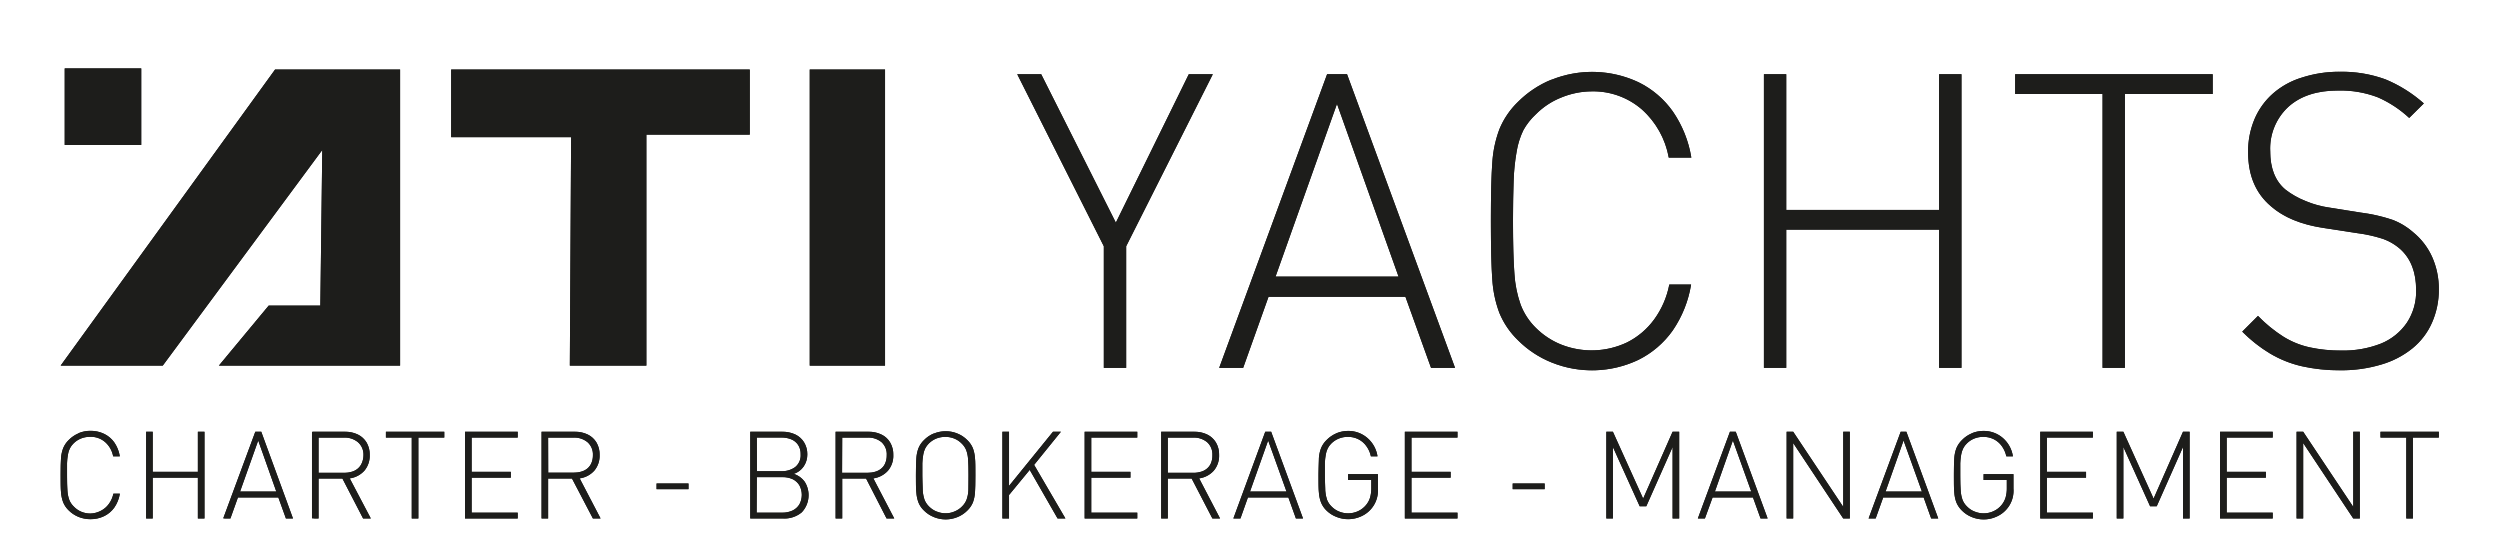 <svg xmlns="http://www.w3.org/2000/svg" xmlns:xlink="http://www.w3.org/1999/xlink" viewBox="0 0 544.81 116.25"><defs><style>.cls-1{fill:#1d1d1b;}.cls-2{clip-path:url(#clip-path);}.cls-3{clip-path:url(#clip-path-2);}.cls-4{clip-path:url(#clip-path-3);}.cls-5{clip-path:url(#clip-path-4);}.cls-6{clip-path:url(#clip-path-5);}.cls-7{clip-path:url(#clip-path-6);}.cls-8{clip-path:url(#clip-path-7);}.cls-9{clip-path:url(#clip-path-8);}.cls-10{clip-path:url(#clip-path-9);}.cls-11{clip-path:url(#clip-path-10);}.cls-12{clip-path:url(#clip-path-11);}.cls-13{clip-path:url(#clip-path-12);}.cls-14{clip-path:url(#clip-path-13);}.cls-15{clip-path:url(#clip-path-14);}.cls-16{clip-path:url(#clip-path-15);}.cls-17{clip-path:url(#clip-path-16);}.cls-18{clip-path:url(#clip-path-17);}.cls-19{clip-path:url(#clip-path-18);}.cls-20{clip-path:url(#clip-path-19);}.cls-21{clip-path:url(#clip-path-20);}.cls-22{clip-path:url(#clip-path-21);}.cls-23{clip-path:url(#clip-path-22);}.cls-24{clip-path:url(#clip-path-23);}.cls-25{clip-path:url(#clip-path-24);}.cls-26{clip-path:url(#clip-path-25);}.cls-27{clip-path:url(#clip-path-26);}.cls-28{clip-path:url(#clip-path-27);}.cls-29{clip-path:url(#clip-path-28);}.cls-30{clip-path:url(#clip-path-29);}.cls-31{clip-path:url(#clip-path-30);}.cls-32{clip-path:url(#clip-path-31);}.cls-33{clip-path:url(#clip-path-32);}.cls-34{clip-path:url(#clip-path-33);}.cls-35{clip-path:url(#clip-path-34);}.cls-36{clip-path:url(#clip-path-35);}.cls-37{clip-path:url(#clip-path-36);}.cls-38{clip-path:url(#clip-path-37);}.cls-39{clip-path:url(#clip-path-38);}</style><clipPath id="clip-path" transform="translate(13.21 14.91)"><path class="cls-1" d="M3.9,79.53A6.5,6.5,0,0,0,1.75,81a5.19,5.19,0,0,0-1.2,1.78,7.49,7.49,0,0,0-.46,2.14Q0,86.07,0,88.62c0,1.7,0,3,.09,3.77a7.57,7.57,0,0,0,.46,2.14,5.15,5.15,0,0,0,1.2,1.77A6.53,6.53,0,0,0,3.9,97.73a6.89,6.89,0,0,0,2.58.5,6.73,6.73,0,0,0,3-.66,5.87,5.87,0,0,0,2.24-1.9,7.38,7.38,0,0,0,1.19-3H11.5a5.64,5.64,0,0,1-1,2.25,4.8,4.8,0,0,1-1.75,1.49A5.1,5.1,0,0,1,6.48,97a5.05,5.05,0,0,1-1.95-.38A4.83,4.83,0,0,1,2.89,95.5a4.16,4.16,0,0,1-1-1.47,7.06,7.06,0,0,1-.4-2q-.09-1.17-.09-3.42c0-1,0-1.85,0-2.56a12.75,12.75,0,0,1,.2-1.9,4.44,4.44,0,0,1,.43-1.36,4,4,0,0,1,.78-1.06,4.84,4.84,0,0,1,1.65-1.09,5.34,5.34,0,0,1,1.94-.36A4.75,4.75,0,0,1,9.7,81.43a5.44,5.44,0,0,1,1.75,3.11H12.9a7.4,7.4,0,0,0-1.18-3,5.84,5.84,0,0,0-2.23-1.9,6.75,6.75,0,0,0-3-.66,6.63,6.63,0,0,0-2.58.51"/></clipPath><clipPath id="clip-path-2" transform="translate(13.21 14.91)"><polygon class="cls-1" points="29.91 79.18 29.91 87.91 20.07 87.91 20.07 79.18 18.64 79.18 18.64 98.08 20.07 98.08 20.07 89.19 29.91 89.19 29.91 98.08 31.35 98.08 31.35 79.18 29.91 79.18"/></clipPath><clipPath id="clip-path-3" transform="translate(13.21 14.91)"><path class="cls-1" d="M43.06,81.08,47,92.2H39.11Zm-.63-1.91-7,18.91H37l1.64-4.58h8.81l1.65,4.58h1.54L43.72,79.17Z"/></clipPath><clipPath id="clip-path-4" transform="translate(13.21 14.91)"><path class="cls-1" d="M56.21,80.45h5.58a4.5,4.5,0,0,1,3,1A3.57,3.57,0,0,1,66,84.27,4.28,4.28,0,0,1,65.64,86a3.18,3.18,0,0,1-.86,1.19,3.46,3.46,0,0,1-1.3.7,5.66,5.66,0,0,1-1.69.24H56.21Zm-1.43-1.27v18.9h1.43V89.37h5.2l4.51,8.71H67.6L63,89.34a5.27,5.27,0,0,0,3.2-1.68,5.06,5.06,0,0,0,1.16-3.42,5.12,5.12,0,0,0-.7-2.74,4.53,4.53,0,0,0-1.92-1.73,6.29,6.29,0,0,0-2.8-.59Z"/></clipPath><clipPath id="clip-path-5" transform="translate(13.21 14.91)"><polygon class="cls-1" points="70.89 79.18 70.89 80.44 76.52 80.44 76.52 98.08 77.96 98.08 77.96 80.44 83.61 80.44 83.61 79.18 70.89 79.18"/></clipPath><clipPath id="clip-path-6" transform="translate(13.21 14.91)"><polygon class="cls-1" points="88.13 79.18 88.13 98.08 99.61 98.08 99.61 96.81 89.57 96.81 89.57 89.19 98.11 89.19 98.11 87.91 89.57 87.91 89.57 80.44 99.61 80.44 99.61 79.18 88.13 79.18"/></clipPath><clipPath id="clip-path-7" transform="translate(13.21 14.91)"><path class="cls-1" d="M106.24,80.45h5.58a4.5,4.5,0,0,1,3,1A3.54,3.54,0,0,1,116,84.27a4.28,4.28,0,0,1-.31,1.69,3.27,3.27,0,0,1-.85,1.19,3.59,3.59,0,0,1-1.31.7,5.66,5.66,0,0,1-1.69.24h-5.58Zm-1.43-1.27v18.9h1.43V89.37h5.2L116,98.08h1.67l-4.56-8.74a5.27,5.27,0,0,0,3.19-1.68,5.06,5.06,0,0,0,1.16-3.42,5.12,5.12,0,0,0-.7-2.74,4.53,4.53,0,0,0-1.92-1.73,6.29,6.29,0,0,0-2.8-.59Z"/></clipPath><clipPath id="clip-path-8" transform="translate(13.21 14.91)"><rect class="cls-1" x="129.87" y="90.45" width="6.96" height="1.24"/></clipPath><clipPath id="clip-path-9" transform="translate(13.21 14.91)"><path class="cls-1" d="M151.72,89.07h5.57a5.2,5.2,0,0,1,2.27.46A3.54,3.54,0,0,1,161,90.86,4.38,4.38,0,0,1,161,95a3.56,3.56,0,0,1-1.48,1.34,5.2,5.2,0,0,1-2.27.47h-5.57Zm0-8.63h5.36a5.52,5.52,0,0,1,2.14.39,3.29,3.29,0,0,1,1.5,1.22,3.59,3.59,0,0,1,.55,2.06,3.28,3.28,0,0,1-1.17,2.75,4.76,4.76,0,0,1-3,.91h-5.36Zm-1.43-1.26v18.9h7.16a5.88,5.88,0,0,0,4.06-1.34,5.45,5.45,0,0,0,.65-6.65,4.68,4.68,0,0,0-2.4-1.73,4.18,4.18,0,0,0,2.16-1.61,4.58,4.58,0,0,0,.8-2.64,4.91,4.91,0,0,0-.71-2.63,4.6,4.6,0,0,0-1.93-1.72,6.58,6.58,0,0,0-2.84-.58Z"/></clipPath><clipPath id="clip-path-10" transform="translate(13.21 14.91)"><path class="cls-1" d="M170.33,80.45h5.57a4.48,4.48,0,0,1,3,1,3.57,3.57,0,0,1,1.13,2.85,4.28,4.28,0,0,1-.31,1.69,3,3,0,0,1-.85,1.19,3.51,3.51,0,0,1-1.31.7,5.61,5.61,0,0,1-1.69.24h-5.57Zm-1.44-1.27v18.9h1.44V89.37h5.2L180,98.08h1.67l-4.56-8.74a5.25,5.25,0,0,0,3.19-1.68,5,5,0,0,0,1.16-3.42,5.12,5.12,0,0,0-.7-2.74,4.41,4.41,0,0,0-1.92-1.73,6.28,6.28,0,0,0-2.79-.59Z"/></clipPath><clipPath id="clip-path-11" transform="translate(13.21 14.91)"><path class="cls-1" d="M190.93,96.58a4.87,4.87,0,0,1-1.65-1.08,4.31,4.31,0,0,1-1-1.46,8,8,0,0,1-.4-2c0-.78-.09-1.92-.09-3.42,0-1,0-1.86,0-2.56a14.23,14.23,0,0,1,.2-1.9,5.07,5.07,0,0,1,.43-1.36,4.44,4.44,0,0,1,.78-1.06,4.94,4.94,0,0,1,1.65-1.09,5.34,5.34,0,0,1,1.94-.36,5.17,5.17,0,0,1,1.93.36,4.71,4.71,0,0,1,1.64,1.09,4.12,4.12,0,0,1,1,1.47,7,7,0,0,1,.4,2q.09,1.18.09,3.42T197.82,92a7,7,0,0,1-.4,2,4.2,4.2,0,0,1-1,1.48,4.79,4.79,0,0,1-1.63,1.08,4.87,4.87,0,0,1-1.94.39,5,5,0,0,1-1.94-.39m-.64-17A6.46,6.46,0,0,0,188.15,81a5.08,5.08,0,0,0-1.21,1.78,7.43,7.43,0,0,0-.45,2.13c-.06.81-.1,2.06-.1,3.76s0,3,.1,3.77a7.57,7.57,0,0,0,.45,2.14,5,5,0,0,0,1.21,1.77,6.4,6.4,0,0,0,2.15,1.42,6.76,6.76,0,0,0,5.15,0,6.36,6.36,0,0,0,2.14-1.42,5.22,5.22,0,0,0,1.22-1.77,7.94,7.94,0,0,0,.45-2.14c.06-.81.09-2.06.09-3.77s0-3-.09-3.76a7.78,7.78,0,0,0-.45-2.13A5.26,5.26,0,0,0,197.59,81a6.42,6.42,0,0,0-2.13-1.42,6.6,6.6,0,0,0-2.58-.51,6.68,6.68,0,0,0-2.59.51"/></clipPath><clipPath id="clip-path-12" transform="translate(13.21 14.91)"><polygon class="cls-1" points="216.26 79.18 206.68 90.98 206.68 79.18 205.24 79.18 205.24 98.08 206.68 98.08 206.68 92.96 211.19 87.48 217.27 98.08 218.97 98.08 212.15 86.39 217.98 79.18 216.26 79.18"/></clipPath><clipPath id="clip-path-13" transform="translate(13.21 14.91)"><polygon class="cls-1" points="223.16 79.18 223.16 98.08 234.63 98.08 234.63 96.81 224.6 96.81 224.6 89.19 233.14 89.19 233.14 87.91 224.6 87.91 224.6 80.44 234.63 80.44 234.63 79.18 223.16 79.18"/></clipPath><clipPath id="clip-path-14" transform="translate(13.21 14.91)"><path class="cls-1" d="M241.28,80.45h5.57a4.5,4.5,0,0,1,3,1A3.57,3.57,0,0,1,251,84.27,4.28,4.28,0,0,1,250.7,86a3.18,3.18,0,0,1-.86,1.19,3.46,3.46,0,0,1-1.3.7,5.7,5.7,0,0,1-1.69.24h-5.57Zm-1.44-1.27v18.9h1.44V89.37h5.2L251,98.08h1.67l-4.56-8.74a5.27,5.27,0,0,0,3.19-1.68,5,5,0,0,0,1.16-3.42,5.12,5.12,0,0,0-.7-2.74,4.53,4.53,0,0,0-1.92-1.73,6.29,6.29,0,0,0-2.8-.59Z"/></clipPath><clipPath id="clip-path-15" transform="translate(13.21 14.91)"><path class="cls-1" d="M263.15,81.08l4,11.12H259.2Zm-.63-1.91-6.95,18.91h1.54l1.63-4.58h8.82l1.64,4.58h1.55L263.8,79.17Z"/></clipPath><clipPath id="clip-path-16" transform="translate(13.21 14.91)"><path class="cls-1" d="M278,79.53A6.6,6.6,0,0,0,275.87,81a5.19,5.19,0,0,0-1.2,1.78,7.42,7.42,0,0,0-.46,2.14c0,.8-.09,2-.09,3.75s0,3,.09,3.77a7.49,7.49,0,0,0,.46,2.14,5.15,5.15,0,0,0,1.2,1.77A6.39,6.39,0,0,0,278,97.72a6.8,6.8,0,0,0,5.31-.06,6.17,6.17,0,0,0,3.76-6.17V88.42h-6.5v1.27h5.06v1.7a7.65,7.65,0,0,1-.26,2.11,4.68,4.68,0,0,1-.87,1.63,5,5,0,0,1-1.76,1.36,5.2,5.2,0,0,1-4.11.09A4.72,4.72,0,0,1,277,95.5a4.21,4.21,0,0,1-1-1.46,8,8,0,0,1-.4-2c0-.77-.09-1.92-.09-3.42,0-1,0-1.85,0-2.56a12.75,12.75,0,0,1,.2-1.9,5,5,0,0,1,.43-1.36,4.19,4.19,0,0,1,.78-1.06,4.84,4.84,0,0,1,1.66-1.09,5.21,5.21,0,0,1,1.93-.36,5,5,0,0,1,2.28.51,4.72,4.72,0,0,1,1.75,1.49,5.7,5.7,0,0,1,1,2.25h1.44a6.55,6.55,0,0,0-2.2-4A6.32,6.32,0,0,0,280.6,79a6.67,6.67,0,0,0-2.58.51"/></clipPath><clipPath id="clip-path-17" transform="translate(13.21 14.91)"><polygon class="cls-1" points="292.94 79.18 292.94 98.08 304.41 98.08 304.41 96.81 294.38 96.81 294.38 89.19 302.92 89.19 302.92 87.91 294.38 87.91 294.38 80.44 304.41 80.44 304.41 79.18 292.94 79.18"/></clipPath><clipPath id="clip-path-18" transform="translate(13.21 14.91)"><rect class="cls-1" x="316.44" y="90.45" width="6.97" height="1.24"/></clipPath><clipPath id="clip-path-19" transform="translate(13.21 14.91)"><polygon class="cls-1" points="351.29 79.18 344.87 93.75 338.28 79.18 336.85 79.18 336.85 98.08 338.28 98.08 338.28 82.5 344.12 95.42 345.56 95.42 351.29 82.5 351.29 98.08 352.73 98.08 352.73 79.18 351.29 79.18"/></clipPath><clipPath id="clip-path-20" transform="translate(13.21 14.91)"><path class="cls-1" d="M364.43,81.08l4,11.12h-7.92Zm-.64-1.91-7,18.91h1.54L360,93.5h8.81l1.65,4.58H372l-6.95-18.91Z"/></clipPath><clipPath id="clip-path-21" transform="translate(13.21 14.91)"><polygon class="cls-1" points="388.48 79.18 388.48 95.55 377.57 79.18 376.14 79.18 376.14 98.08 377.57 98.08 377.57 81.64 388.48 98.08 389.91 98.08 389.91 79.18 388.48 79.18"/></clipPath><clipPath id="clip-path-22" transform="translate(13.21 14.91)"><path class="cls-1" d="M401.62,81.08l4,11.12h-7.92ZM401,79.17l-7,18.91h1.54l1.64-4.58H406l1.64,4.58h1.54l-6.95-18.91Z"/></clipPath><clipPath id="clip-path-23" transform="translate(13.21 14.91)"><path class="cls-1" d="M416.49,79.53A6.5,6.5,0,0,0,414.34,81a5.37,5.37,0,0,0-1.21,1.78,7.43,7.43,0,0,0-.45,2.14q-.09,1.2-.09,3.75c0,1.7,0,3,.09,3.77a7.5,7.5,0,0,0,.45,2.14,5.33,5.33,0,0,0,1.21,1.77,6.35,6.35,0,0,0,2.15,1.42,6.67,6.67,0,0,0,2.58.51,6.52,6.52,0,0,0,2.73-.57,6.16,6.16,0,0,0,3.77-6.17V88.42h-6.51v1.27h5.06v1.7a7.29,7.29,0,0,1-.26,2.11,4.68,4.68,0,0,1-.87,1.63,4.78,4.78,0,0,1-1.76,1.36,5,5,0,0,1-2.17.47,5.11,5.11,0,0,1-1.93-.38,4.55,4.55,0,0,1-1.65-1.08,4.08,4.08,0,0,1-1-1.46,7.21,7.21,0,0,1-.4-2c-.06-.77-.1-1.92-.1-3.42,0-1,0-1.85,0-2.56a14.23,14.23,0,0,1,.2-1.9,4.94,4.94,0,0,1,.44-1.36,4,4,0,0,1,.78-1.06,4.89,4.89,0,0,1,1.65-1.09,5.29,5.29,0,0,1,1.93-.36,5.1,5.1,0,0,1,2.29.51,4.8,4.8,0,0,1,1.75,1.49,5.85,5.85,0,0,1,1,2.25h1.43a6.54,6.54,0,0,0-2.19-4A6.33,6.33,0,0,0,419.07,79a6.63,6.63,0,0,0-2.58.51"/></clipPath><clipPath id="clip-path-24" transform="translate(13.21 14.91)"><polygon class="cls-1" points="431.41 79.18 431.41 98.08 442.88 98.08 442.88 96.81 432.85 96.81 432.85 89.19 441.39 89.19 441.39 87.91 432.85 87.91 432.85 80.44 442.88 80.44 442.88 79.18 431.41 79.18"/></clipPath><clipPath id="clip-path-25" transform="translate(13.21 14.91)"><polygon class="cls-1" points="462.52 79.18 456.11 93.75 449.52 79.18 448.08 79.18 448.08 98.08 449.52 98.08 449.52 82.5 455.35 95.42 456.79 95.42 462.52 82.5 462.52 98.08 463.96 98.08 463.96 79.18 462.52 79.18"/></clipPath><clipPath id="clip-path-26" transform="translate(13.21 14.91)"><polygon class="cls-1" points="470.6 79.18 470.6 98.08 482.07 98.08 482.07 96.81 472.04 96.81 472.04 89.19 480.58 89.19 480.58 87.91 472.04 87.91 472.04 80.44 482.07 80.44 482.07 79.18 470.6 79.18"/></clipPath><clipPath id="clip-path-27" transform="translate(13.21 14.91)"><polygon class="cls-1" points="499.62 79.18 499.62 95.55 488.71 79.18 487.27 79.18 487.27 98.08 488.71 98.08 488.71 81.64 499.62 98.08 501.05 98.08 501.05 79.18 499.62 79.18"/></clipPath><clipPath id="clip-path-28" transform="translate(13.21 14.91)"><polygon class="cls-1" points="505.56 79.18 505.56 80.44 511.18 80.44 511.18 98.08 512.62 98.08 512.62 80.44 518.27 80.44 518.27 79.18 505.56 79.18"/></clipPath><clipPath id="clip-path-29" transform="translate(13.21 14.91)"><polygon class="cls-1" points="73.98 0.25 46.73 0.25 0.01 64.76 0.02 64.76 22.26 64.76 57.02 17.77 56.6 51.69 45.35 51.69 34.5 64.76 73.98 64.76 73.98 64.76 73.98 0.25 73.98 0.25"/></clipPath><clipPath id="clip-path-30" transform="translate(13.21 14.91)"><polygon class="cls-1" points="150.18 0.25 85.11 0.25 85.11 14.98 111.25 14.98 110.97 64.77 127.65 64.77 127.65 14.43 150.18 14.43 150.18 0.25 150.18 0.25"/></clipPath><clipPath id="clip-path-31" transform="translate(13.21 14.91)"><polygon class="cls-1" points="163.25 0.24 163.25 64.77 163.26 64.77 179.66 64.77 179.66 0.24 163.25 0.24"/></clipPath><clipPath id="clip-path-32" transform="translate(13.21 14.91)"><polygon class="cls-1" points="251.08 1.26 245.86 1.26 229.96 33.61 213.69 1.26 208.47 1.26 227.34 38.75 227.34 65.25 232.21 65.25 232.21 38.75 251.09 1.26 251.08 1.26"/></clipPath><clipPath id="clip-path-33" transform="translate(13.21 14.91)"><path class="cls-1" d="M278.15,7.72l13.42,37.65H264.76ZM276,1.26l-23.52,64h5.22l5.53-15.49h29.84l5.58,15.49h5.23l-23.54-64Z"/></clipPath><clipPath id="clip-path-34" transform="translate(13.21 14.91)"><path class="cls-1" d="M324.88,2.45a22.11,22.11,0,0,0-7.26,4.82,17.47,17.47,0,0,0-4.08,6A24.85,24.85,0,0,0,312,20.53q-.31,4.08-.31,12.73T312,46a25,25,0,0,0,1.53,7.25,17.59,17.59,0,0,0,4.08,6,21.87,21.87,0,0,0,7.29,4.82,23.53,23.53,0,0,0,18.85-.52,20,20,0,0,0,7.57-6.45,24.79,24.79,0,0,0,4-10h-4.75a19,19,0,0,1-3.31,7.62,16.43,16.43,0,0,1-5.92,5,18,18,0,0,1-14.33.46,16.53,16.53,0,0,1-5.57-3.69,14.07,14.07,0,0,1-3.26-5,25,25,0,0,1-1.36-6.75c-.2-2.63-.31-6.49-.31-11.55,0-3.39.06-6.29.14-8.69a44.14,44.14,0,0,1,.66-6.4,16.84,16.84,0,0,1,1.47-4.66A14.06,14.06,0,0,1,321.49,10a16.19,16.19,0,0,1,5.59-3.68A17.62,17.62,0,0,1,333.64,5,16.2,16.2,0,0,1,344.55,8.9a18.45,18.45,0,0,1,5.9,10.53h4.92a24.73,24.73,0,0,0-4-10A19.79,19.79,0,0,0,343.83,3a23.76,23.76,0,0,0-18.95-.52"/></clipPath><clipPath id="clip-path-35" transform="translate(13.21 14.91)"><polygon class="cls-1" points="414.24 1.26 409.37 1.26 409.37 30.84 376.06 30.84 376.06 1.26 371.19 1.26 371.19 1.27 371.19 65.25 371.2 65.25 376.06 65.25 376.06 35.13 409.37 35.13 409.37 65.25 414.24 65.25 414.24 1.26 414.24 1.26"/></clipPath><clipPath id="clip-path-36" transform="translate(13.21 14.91)"><polygon class="cls-1" points="468.98 1.26 425.94 1.26 425.94 1.27 425.94 5.57 444.99 5.57 444.99 65.25 449.86 65.25 449.86 5.57 468.99 5.57 468.99 1.26 468.98 1.26"/></clipPath><clipPath id="clip-path-37" transform="translate(13.21 14.91)"><path class="cls-1" d="M488.41,2a17.12,17.12,0,0,0-6.28,3.47,15.48,15.48,0,0,0-4,5.52,18,18,0,0,0-1.42,7.31q0,7.55,5,11.76,4.13,3.6,11.4,4.7l7.46,1.15a30.46,30.46,0,0,1,5.64,1.28,11.54,11.54,0,0,1,3.6,2.13q3.51,3.12,3.51,9a12.3,12.3,0,0,1-2,7.08,12.61,12.61,0,0,1-5.7,4.58A22.42,22.42,0,0,1,497,61.48a31.23,31.23,0,0,1-6.84-.69,18.29,18.29,0,0,1-5.74-2.32,30.53,30.53,0,0,1-5.56-4.54l-3.43,3.43a31.48,31.48,0,0,0,6.06,4.77,24,24,0,0,0,6.93,2.77,37.06,37.06,0,0,0,8.34.88,30.15,30.15,0,0,0,9-1.26A19.45,19.45,0,0,0,512.52,61a15,15,0,0,0,4.27-5.62,17.67,17.67,0,0,0,1.48-7.25,17,17,0,0,0-1.44-7,14.75,14.75,0,0,0-4.15-5.42A14.54,14.54,0,0,0,508.19,33a36,36,0,0,0-6.94-1.58l-6.88-1.1a20.71,20.71,0,0,1-5.15-1.43,17.9,17.9,0,0,1-4.41-2.51q-3.29-2.78-3.28-8.34a12.35,12.35,0,0,1,3.94-9.66q3.94-3.57,10.87-3.56A22.71,22.71,0,0,1,505,6.31a24.51,24.51,0,0,1,6.81,4.48L515,7.63a29.66,29.66,0,0,0-8.38-5.25,27.77,27.77,0,0,0-10-1.65A26.3,26.3,0,0,0,488.41,2"/></clipPath><clipPath id="clip-path-38" transform="translate(13.21 14.91)"><rect class="cls-1" x="0.89" width="16.68" height="16.68"/></clipPath></defs><g id="Calque_2" data-name="Calque 2"><g id="Calque_1-2" data-name="Calque 1"><path class="cls-1" d="M3.9,79.53A6.5,6.5,0,0,0,1.75,81a5.19,5.19,0,0,0-1.2,1.78,7.49,7.49,0,0,0-.46,2.14Q0,86.07,0,88.62c0,1.7,0,3,.09,3.77a7.57,7.57,0,0,0,.46,2.14,5.15,5.15,0,0,0,1.2,1.77A6.53,6.53,0,0,0,3.9,97.73a6.89,6.89,0,0,0,2.58.5,6.73,6.73,0,0,0,3-.66,5.87,5.87,0,0,0,2.24-1.9,7.38,7.38,0,0,0,1.19-3H11.5a5.64,5.64,0,0,1-1,2.25,4.8,4.8,0,0,1-1.75,1.49A5.1,5.1,0,0,1,6.48,97a5.05,5.05,0,0,1-1.95-.38A4.83,4.83,0,0,1,2.89,95.5a4.16,4.16,0,0,1-1-1.47,7.06,7.06,0,0,1-.4-2q-.09-1.17-.09-3.42c0-1,0-1.85,0-2.56a12.75,12.75,0,0,1,.2-1.9,4.44,4.44,0,0,1,.43-1.36,4,4,0,0,1,.78-1.06,4.84,4.84,0,0,1,1.65-1.09,5.34,5.34,0,0,1,1.94-.36A4.75,4.75,0,0,1,9.7,81.43a5.44,5.44,0,0,1,1.75,3.11H12.9a7.4,7.4,0,0,0-1.18-3,5.84,5.84,0,0,0-2.23-1.9,6.75,6.75,0,0,0-3-.66,6.63,6.63,0,0,0-2.58.51" transform="translate(13.21 14.91)"/><g class="cls-2"><rect class="cls-1" x="-4.3" y="80.31" width="21.49" height="16.64" transform="translate(-68.35 91.27) rotate(-77.9)"/></g><polygon class="cls-1" points="43.12 94.09 43.12 102.83 33.28 102.83 33.28 94.09 31.84 94.09 31.84 112.99 33.28 112.99 33.28 104.1 43.12 104.1 43.12 112.99 44.56 112.99 44.56 94.09 43.12 94.09"/><g class="cls-3"><rect class="cls-1" x="14.42" y="80.43" width="21.15" height="16.4" transform="translate(-53.69 109.4) rotate(-77.9)"/></g><path class="cls-1" d="M43.06,81.08,47,92.2H39.11Zm-.63-1.91-7,18.91H37l1.64-4.58h8.81l1.65,4.58h1.54L43.72,79.17Z" transform="translate(13.21 14.91)"/><g class="cls-4"><rect class="cls-1" x="32.24" y="79.22" width="21.67" height="18.8" transform="matrix(0.21, -0.98, 0.98, 0.21, -39.4, 127.08)"/></g><path class="cls-1" d="M56.21,80.45h5.58a4.5,4.5,0,0,1,3,1A3.57,3.57,0,0,1,66,84.27,4.28,4.28,0,0,1,65.64,86a3.18,3.18,0,0,1-.86,1.19,3.46,3.46,0,0,1-1.3.7,5.66,5.66,0,0,1-1.69.24H56.21Zm-1.43-1.27v18.9h1.43V89.37h5.2l4.51,8.71H67.6L63,89.34a5.27,5.27,0,0,0,3.2-1.68,5.06,5.06,0,0,0,1.16-3.42,5.12,5.12,0,0,0-.7-2.74,4.53,4.53,0,0,0-1.92-1.73,6.29,6.29,0,0,0-2.8-.59Z" transform="translate(13.21 14.91)"/><g class="cls-5"><rect class="cls-1" x="50.61" y="80.38" width="21.17" height="16.5" transform="matrix(0.21, -0.98, 0.98, 0.21, -25.08, 144.79)"/></g><polygon class="cls-1" points="84.1 94.09 84.1 95.36 89.73 95.36 89.73 112.99 91.17 112.99 91.17 95.36 96.82 95.36 96.82 94.09 84.1 94.09"/><g class="cls-6"><rect class="cls-1" x="66.68" y="80.43" width="21.15" height="16.4" transform="translate(-12.39 160.5) rotate(-77.9)"/></g><polygon class="cls-1" points="101.34 94.09 101.34 112.99 112.82 112.99 112.82 111.72 102.78 111.72 102.78 104.1 111.32 104.1 111.32 102.83 102.78 102.83 102.78 95.36 112.82 95.36 112.82 94.09 101.34 94.09"/><g class="cls-7"><rect class="cls-1" x="83.42" y="81.03" width="20.89" height="15.19" transform="translate(0.74 176.74) rotate(-77.9)"/></g><path class="cls-1" d="M106.24,80.45h5.58a4.5,4.5,0,0,1,3,1A3.54,3.54,0,0,1,116,84.27a4.28,4.28,0,0,1-.31,1.69,3.27,3.27,0,0,1-.85,1.19,3.59,3.59,0,0,1-1.31.7,5.66,5.66,0,0,1-1.69.24h-5.58Zm-1.43-1.27v18.9h1.43V89.37h5.2L116,98.08h1.67l-4.56-8.74a5.27,5.27,0,0,0,3.19-1.68,5.06,5.06,0,0,0,1.16-3.42,5.12,5.12,0,0,0-.7-2.74,4.53,4.53,0,0,0-1.92-1.73,6.29,6.29,0,0,0-2.8-.59Z" transform="translate(13.21 14.91)"/><g class="cls-8"><rect class="cls-1" x="100.64" y="80.38" width="21.17" height="16.5" transform="translate(14.46 193.71) rotate(-77.9)"/></g><rect class="cls-1" x="143.08" y="105.37" width="6.96" height="1.24"/><g class="cls-9"><rect class="cls-1" x="132.02" y="87.54" width="2.68" height="7.07" transform="translate(29.56 217.29) rotate(-77.9)"/></g><path class="cls-1" d="M151.72,89.07h5.57a5.2,5.2,0,0,1,2.27.46A3.54,3.54,0,0,1,161,90.86,4.38,4.38,0,0,1,161,95a3.56,3.56,0,0,1-1.48,1.34,5.2,5.2,0,0,1-2.27.47h-5.57Zm0-8.63h5.36a5.52,5.52,0,0,1,2.14.39,3.29,3.29,0,0,1,1.5,1.22,3.59,3.59,0,0,1,.55,2.06,3.28,3.28,0,0,1-1.17,2.75,4.76,4.76,0,0,1-3,.91h-5.36Zm-1.43-1.26v18.9h7.16a5.88,5.88,0,0,0,4.06-1.34,5.45,5.45,0,0,0,.65-6.65,4.68,4.68,0,0,0-2.4-1.73,4.18,4.18,0,0,0,2.16-1.61,4.58,4.58,0,0,0,.8-2.64,4.91,4.91,0,0,0-.71-2.63,4.6,4.6,0,0,0-1.93-1.72,6.58,6.58,0,0,0-2.84-.58Z" transform="translate(13.21 14.91)"/><g class="cls-10"><rect class="cls-1" x="146.07" y="80.43" width="21.15" height="16.39" transform="translate(50.36 238.13) rotate(-77.9)"/></g><path class="cls-1" d="M170.33,80.45h5.57a4.48,4.48,0,0,1,3,1,3.57,3.57,0,0,1,1.13,2.85,4.28,4.28,0,0,1-.31,1.69,3,3,0,0,1-.85,1.19,3.51,3.51,0,0,1-1.31.7,5.61,5.61,0,0,1-1.69.24h-5.57Zm-1.44-1.27v18.9h1.44V89.37h5.2L180,98.08h1.67l-4.56-8.74a5.25,5.25,0,0,0,3.19-1.68,5,5,0,0,0,1.16-3.42,5.12,5.12,0,0,0-.7-2.74,4.41,4.41,0,0,0-1.92-1.73,6.28,6.28,0,0,0-2.79-.59Z" transform="translate(13.21 14.91)"/><g class="cls-11"><rect class="cls-1" x="164.72" y="80.38" width="21.17" height="16.49" transform="translate(65.11 256.37) rotate(-77.9)"/></g><path class="cls-1" d="M190.93,96.58a4.87,4.87,0,0,1-1.65-1.08,4.31,4.31,0,0,1-1-1.46,8,8,0,0,1-.4-2c0-.78-.09-1.92-.09-3.42,0-1,0-1.86,0-2.56a14.23,14.23,0,0,1,.2-1.9,5.07,5.07,0,0,1,.43-1.36,4.44,4.44,0,0,1,.78-1.06,4.94,4.94,0,0,1,1.65-1.09,5.34,5.34,0,0,1,1.94-.36,5.17,5.17,0,0,1,1.93.36,4.71,4.71,0,0,1,1.64,1.09,4.12,4.12,0,0,1,1,1.47,7,7,0,0,1,.4,2q.09,1.18.09,3.42T197.82,92a7,7,0,0,1-.4,2,4.2,4.2,0,0,1-1,1.48,4.79,4.79,0,0,1-1.63,1.08,4.87,4.87,0,0,1-1.94.39,5,5,0,0,1-1.94-.39m-.64-17A6.46,6.46,0,0,0,188.15,81a5.08,5.08,0,0,0-1.21,1.78,7.43,7.43,0,0,0-.45,2.13c-.06.81-.1,2.06-.1,3.76s0,3,.1,3.77a7.57,7.57,0,0,0,.45,2.14,5,5,0,0,0,1.21,1.77,6.4,6.4,0,0,0,2.15,1.42,6.76,6.76,0,0,0,5.15,0,6.36,6.36,0,0,0,2.14-1.42,5.22,5.22,0,0,0,1.22-1.77,7.94,7.94,0,0,0,.45-2.14c.06-.81.09-2.06.09-3.77s0-3-.09-3.76a7.78,7.78,0,0,0-.45-2.13A5.26,5.26,0,0,0,197.59,81a6.42,6.42,0,0,0-2.13-1.42,6.6,6.6,0,0,0-2.58-.51,6.68,6.68,0,0,0-2.59.51" transform="translate(13.21 14.91)"/><g class="cls-12"><rect class="cls-1" x="182.12" y="80.28" width="21.5" height="16.69" transform="translate(78.99 273.55) rotate(-77.9)"/></g><polygon class="cls-1" points="229.47 94.09 219.89 105.89 219.89 94.09 218.44 94.09 218.44 112.99 219.89 112.99 219.89 107.87 224.4 102.4 230.47 112.99 232.18 112.99 225.35 101.31 231.19 94.09 229.47 94.09"/><g class="cls-13"><rect class="cls-1" x="201.42" y="79.93" width="21.36" height="17.39" transform="translate(94.19 292.35) rotate(-77.9)"/></g><polygon class="cls-1" points="236.37 94.09 236.37 112.99 247.84 112.99 247.84 111.72 237.81 111.72 237.81 104.1 246.35 104.1 246.35 102.83 237.81 102.83 237.81 95.36 247.84 95.36 247.84 94.09 236.37 94.09"/><g class="cls-14"><rect class="cls-1" x="218.45" y="81.04" width="20.89" height="15.18" transform="translate(107.47 308.77) rotate(-77.9)"/></g><path class="cls-1" d="M241.28,80.45h5.57a4.5,4.5,0,0,1,3,1A3.57,3.57,0,0,1,251,84.27,4.28,4.28,0,0,1,250.7,86a3.18,3.18,0,0,1-.86,1.19,3.46,3.46,0,0,1-1.3.7,5.7,5.7,0,0,1-1.69.24h-5.57Zm-1.44-1.27v18.9h1.44V89.37h5.2L251,98.08h1.67l-4.56-8.74a5.27,5.27,0,0,0,3.19-1.68,5,5,0,0,0,1.16-3.42,5.12,5.12,0,0,0-.7-2.74,4.53,4.53,0,0,0-1.92-1.73,6.29,6.29,0,0,0-2.8-.59Z" transform="translate(13.21 14.91)"/><g class="cls-15"><rect class="cls-1" x="235.66" y="80.38" width="21.17" height="16.5" transform="translate(121.18 325.74) rotate(-77.9)"/></g><path class="cls-1" d="M263.15,81.08l4,11.12H259.2Zm-.63-1.91-6.95,18.91h1.54l1.63-4.58h8.82l1.64,4.58h1.55L263.8,79.17Z" transform="translate(13.21 14.91)"/><g class="cls-16"><rect class="cls-1" x="252.32" y="79.22" width="21.67" height="18.81" transform="translate(134.55 342.27) rotate(-77.9)"/></g><path class="cls-1" d="M278,79.53A6.6,6.6,0,0,0,275.87,81a5.19,5.19,0,0,0-1.2,1.78,7.42,7.42,0,0,0-.46,2.14c0,.8-.09,2-.09,3.75s0,3,.09,3.77a7.49,7.49,0,0,0,.46,2.14,5.15,5.15,0,0,0,1.2,1.77A6.39,6.39,0,0,0,278,97.72a6.8,6.8,0,0,0,5.31-.06,6.17,6.17,0,0,0,3.76-6.17V88.42h-6.5v1.27h5.06v1.7a7.65,7.65,0,0,1-.26,2.11,4.68,4.68,0,0,1-.87,1.63,5,5,0,0,1-1.76,1.36,5.2,5.2,0,0,1-4.11.09A4.72,4.72,0,0,1,277,95.5a4.21,4.21,0,0,1-1-1.46,8,8,0,0,1-.4-2c0-.77-.09-1.92-.09-3.42,0-1,0-1.85,0-2.56a12.75,12.75,0,0,1,.2-1.9,5,5,0,0,1,.43-1.36,4.19,4.19,0,0,1,.78-1.06,4.84,4.84,0,0,1,1.66-1.09,5.21,5.21,0,0,1,1.93-.36,5,5,0,0,1,2.28.51,4.72,4.72,0,0,1,1.75,1.49,5.7,5.7,0,0,1,1,2.25h1.44a6.55,6.55,0,0,0-2.2-4A6.32,6.32,0,0,0,280.6,79a6.67,6.67,0,0,0-2.58.51" transform="translate(13.21 14.91)"/><g class="cls-17"><rect class="cls-1" x="269.86" y="80.27" width="21.5" height="16.71" transform="translate(148.34 359.34) rotate(-77.9)"/></g><polygon class="cls-1" points="306.15 94.09 306.15 112.99 317.62 112.99 317.62 111.72 307.59 111.72 307.59 104.1 316.13 104.1 316.13 102.83 307.59 102.83 307.59 95.36 317.62 95.36 317.62 94.09 306.15 94.09"/><g class="cls-18"><rect class="cls-1" x="288.23" y="81.04" width="20.89" height="15.18" transform="translate(162.62 377) rotate(-77.9)"/></g><rect class="cls-1" x="329.65" y="105.37" width="6.97" height="1.24"/><g class="cls-19"><rect class="cls-1" x="318.58" y="87.54" width="2.68" height="7.07" transform="translate(177.02 399.71) rotate(-77.9)"/></g><polygon class="cls-1" points="364.5 94.09 358.08 108.66 351.49 94.09 350.06 94.09 350.06 112.99 351.49 112.99 351.49 97.41 357.33 110.33 358.76 110.33 364.5 97.41 364.5 112.99 365.93 112.99 365.93 94.09 364.5 94.09"/><g class="cls-20"><rect class="cls-1" x="333.88" y="78.88" width="21.81" height="19.49" transform="translate(199.06 422.09) rotate(-77.9)"/></g><path class="cls-1" d="M364.43,81.08l4,11.12h-7.92Zm-.64-1.91-7,18.91h1.54L360,93.5h8.81l1.65,4.58H372l-6.95-18.91Z" transform="translate(13.21 14.91)"/><g class="cls-21"><rect class="cls-1" x="353.6" y="79.22" width="21.67" height="18.81" transform="translate(214.59 441.29) rotate(-77.9)"/></g><polygon class="cls-1" points="401.68 94.09 401.68 110.46 390.78 94.09 389.35 94.09 389.35 112.99 390.78 112.99 390.78 96.55 401.68 112.99 403.12 112.99 403.12 94.09 401.68 94.09"/><g class="cls-22"><rect class="cls-1" x="372.34" y="79.91" width="21.37" height="17.43" transform="translate(229.29 459.48) rotate(-77.9)"/></g><path class="cls-1" d="M401.62,81.08l4,11.12h-7.92ZM401,79.17l-7,18.91h1.54l1.64-4.58H406l1.64,4.58h1.54l-6.95-18.91Z" transform="translate(13.21 14.91)"/><g class="cls-23"><rect class="cls-1" x="390.79" y="79.22" width="21.67" height="18.8" transform="translate(243.99 477.66) rotate(-77.9)"/></g><path class="cls-1" d="M416.49,79.53A6.5,6.5,0,0,0,414.34,81a5.37,5.37,0,0,0-1.21,1.78,7.43,7.43,0,0,0-.45,2.14q-.09,1.2-.09,3.75c0,1.7,0,3,.09,3.77a7.5,7.5,0,0,0,.45,2.14,5.33,5.33,0,0,0,1.21,1.77,6.35,6.35,0,0,0,2.15,1.42,6.67,6.67,0,0,0,2.58.51,6.52,6.52,0,0,0,2.73-.57,6.16,6.16,0,0,0,3.77-6.17V88.42h-6.51v1.27h5.06v1.7a7.29,7.29,0,0,1-.26,2.11,4.68,4.68,0,0,1-.87,1.63,4.78,4.78,0,0,1-1.76,1.36,5,5,0,0,1-2.17.47,5.11,5.11,0,0,1-1.93-.38,4.55,4.55,0,0,1-1.65-1.08,4.08,4.08,0,0,1-1-1.46,7.21,7.21,0,0,1-.4-2c-.06-.77-.1-1.92-.1-3.42,0-1,0-1.85,0-2.56a14.23,14.23,0,0,1,.2-1.9,4.94,4.94,0,0,1,.44-1.36,4,4,0,0,1,.78-1.06,4.89,4.89,0,0,1,1.65-1.09,5.29,5.29,0,0,1,1.93-.36,5.1,5.1,0,0,1,2.29.51,4.8,4.8,0,0,1,1.75,1.49,5.85,5.85,0,0,1,1,2.25h1.43a6.54,6.54,0,0,0-2.19-4A6.33,6.33,0,0,0,419.07,79a6.63,6.63,0,0,0-2.58.51" transform="translate(13.21 14.91)"/><g class="cls-24"><rect class="cls-1" x="408.33" y="80.27" width="21.5" height="16.71" transform="translate(257.79 494.73) rotate(-77.9)"/></g><polygon class="cls-1" points="444.62 94.09 444.62 112.99 456.09 112.99 456.09 111.72 446.06 111.72 446.06 104.1 454.6 104.1 454.6 102.83 446.06 102.83 446.06 95.36 456.09 95.36 456.09 94.09 444.62 94.09"/><g class="cls-25"><rect class="cls-1" x="426.7" y="81.04" width="20.89" height="15.18" transform="translate(272.06 512.39) rotate(-77.9)"/></g><polygon class="cls-1" points="475.73 94.09 469.32 108.66 462.73 94.09 461.29 94.09 461.29 112.99 462.73 112.99 462.73 97.41 468.56 110.33 470 110.33 475.73 97.41 475.73 112.99 477.17 112.99 477.17 94.09 475.73 94.09"/><g class="cls-26"><rect class="cls-1" x="445.12" y="78.88" width="21.81" height="19.49" transform="translate(286.98 530.85) rotate(-77.9)"/></g><polygon class="cls-1" points="483.8 94.09 483.8 112.99 495.28 112.99 495.28 111.72 485.25 111.72 485.25 104.1 493.79 104.1 493.79 102.83 485.25 102.83 485.25 95.36 495.28 95.36 495.28 94.09 483.8 94.09"/><g class="cls-27"><rect class="cls-1" x="465.89" y="81.04" width="20.89" height="15.18" transform="translate(303.04 550.71) rotate(-77.9)"/></g><polygon class="cls-1" points="512.83 94.09 512.83 110.46 501.92 94.09 500.48 94.09 500.48 112.99 501.92 112.99 501.92 96.55 512.83 112.99 514.26 112.99 514.26 94.09 512.83 94.09"/><g class="cls-28"><rect class="cls-1" x="483.48" y="79.91" width="21.37" height="17.44" transform="translate(317.13 568.15) rotate(-77.9)"/></g><polygon class="cls-1" points="518.76 94.09 518.76 95.36 524.39 95.36 524.39 112.99 525.83 112.99 525.83 95.36 531.48 95.36 531.48 94.09 518.76 94.09"/><g class="cls-29"><rect class="cls-1" x="501.34" y="80.43" width="21.15" height="16.39" transform="translate(331.16 585.5) rotate(-77.9)"/></g><polygon class="cls-1" points="87.19 15.16 59.94 15.16 13.22 79.67 13.23 79.67 35.47 79.67 70.23 32.69 69.81 66.6 58.55 66.6 47.7 79.67 87.19 79.67 87.19 79.67 87.19 15.16 87.19 15.16"/><g class="cls-30"><rect class="cls-1" x="-2.29" y="-10.42" width="78.59" height="85.85" transform="translate(10.67 76.78) rotate(-77.9)"/></g><polygon class="cls-1" points="163.38 15.16 98.32 15.16 98.32 29.9 124.46 29.9 124.18 79.68 140.86 79.68 140.86 29.35 163.39 29.35 163.39 15.16 163.38 15.16"/><g class="cls-31"><rect class="cls-1" x="79.28" y="-6.07" width="76.72" height="77.15" transform="translate(74.41 155.64) rotate(-77.9)"/></g><polygon class="cls-1" points="176.46 15.15 176.46 79.68 176.47 79.68 192.87 79.68 192.87 15.15 176.46 15.15"/><g class="cls-32"><rect class="cls-1" x="138.19" y="17.72" width="66.53" height="29.57" transform="translate(116.94 208.25) rotate(-77.9)"/></g><polygon class="cls-1" points="264.29 16.18 259.07 16.18 243.17 48.52 226.9 16.18 221.68 16.18 240.55 53.67 240.55 80.16 245.42 80.16 245.42 53.67 264.3 16.18 264.29 16.18"/><g class="cls-33"><rect class="cls-1" x="194.03" y="5.71" width="71.5" height="55.08" transform="translate(162.3 265.87) rotate(-77.9)"/></g><path class="cls-1" d="M278.15,7.72l13.42,37.65H264.76ZM276,1.26l-23.52,64h5.22l5.53-15.49h29.84l5.58,15.49h5.23l-23.54-64Z" transform="translate(13.21 14.91)"/><g class="cls-34"><rect class="cls-1" x="241.5" y="1.42" width="73.34" height="63.67" transform="translate(200.55 313.19) rotate(-77.9)"/></g><path class="cls-1" d="M324.88,2.45a22.11,22.11,0,0,0-7.26,4.82,17.47,17.47,0,0,0-4.08,6A24.85,24.85,0,0,0,312,20.53q-.31,4.08-.31,12.73T312,46a25,25,0,0,0,1.53,7.25,17.59,17.59,0,0,0,4.08,6,21.87,21.87,0,0,0,7.29,4.82,23.53,23.53,0,0,0,18.85-.52,20,20,0,0,0,7.57-6.45,24.79,24.79,0,0,0,4-10h-4.75a19,19,0,0,1-3.31,7.62,16.43,16.43,0,0,1-5.92,5,18,18,0,0,1-14.33.46,16.53,16.53,0,0,1-5.57-3.69,14.07,14.07,0,0,1-3.26-5,25,25,0,0,1-1.36-6.75c-.2-2.63-.31-6.49-.31-11.55,0-3.39.06-6.29.14-8.69a44.14,44.14,0,0,1,.66-6.4,16.84,16.84,0,0,1,1.47-4.66A14.06,14.06,0,0,1,321.49,10a16.19,16.19,0,0,1,5.59-3.68A17.62,17.62,0,0,1,333.64,5,16.2,16.2,0,0,1,344.55,8.9a18.45,18.45,0,0,1,5.9,10.53h4.92a24.73,24.73,0,0,0-4-10A19.79,19.79,0,0,0,343.83,3a23.76,23.76,0,0,0-18.95-.52" transform="translate(13.21 14.91)"/><g class="cls-35"><rect class="cls-1" x="297.16" y="5.09" width="72.75" height="56.33" transform="translate(244.31 367.32) rotate(-77.9)"/></g><polygon class="cls-1" points="427.44 16.18 422.57 16.18 422.57 45.75 389.26 45.75 389.26 16.18 384.4 16.18 384.4 16.19 384.4 80.16 384.41 80.16 389.26 80.16 389.26 50.05 422.57 50.05 422.57 80.16 427.45 80.16 427.45 16.18 427.44 16.18"/><g class="cls-36"><rect class="cls-1" x="356.92" y="5.5" width="71.59" height="55.51" transform="translate(291.09 425.19) rotate(-77.9)"/></g><polygon class="cls-1" points="482.19 16.18 439.15 16.18 439.15 16.19 439.15 20.48 458.2 20.48 458.2 80.16 463.06 80.16 463.06 20.48 482.2 20.48 482.2 16.18 482.19 16.18"/><g class="cls-37"><rect class="cls-1" x="411.67" y="5.5" width="71.59" height="55.51" transform="translate(334.36 478.72) rotate(-77.9)"/></g><path class="cls-1" d="M488.41,2a17.12,17.12,0,0,0-6.28,3.47,15.48,15.48,0,0,0-4,5.52,18,18,0,0,0-1.42,7.31q0,7.55,5,11.76,4.13,3.6,11.4,4.7l7.46,1.15a30.46,30.46,0,0,1,5.64,1.28,11.54,11.54,0,0,1,3.6,2.13q3.51,3.12,3.51,9a12.3,12.3,0,0,1-2,7.08,12.61,12.61,0,0,1-5.7,4.58A22.42,22.42,0,0,1,497,61.48a31.23,31.23,0,0,1-6.84-.69,18.29,18.29,0,0,1-5.74-2.32,30.53,30.53,0,0,1-5.56-4.54l-3.43,3.43a31.48,31.48,0,0,0,6.06,4.77,24,24,0,0,0,6.93,2.77,37.06,37.06,0,0,0,8.34.88,30.15,30.15,0,0,0,9-1.26A19.45,19.45,0,0,0,512.52,61a15,15,0,0,0,4.27-5.62,17.67,17.67,0,0,0,1.48-7.25,17,17,0,0,0-1.44-7,14.75,14.75,0,0,0-4.15-5.42A14.54,14.54,0,0,0,508.19,33a36,36,0,0,0-6.94-1.58l-6.88-1.1a20.71,20.71,0,0,1-5.15-1.43,17.9,17.9,0,0,1-4.41-2.51q-3.29-2.78-3.28-8.34a12.35,12.35,0,0,1,3.94-9.66q3.94-3.57,10.87-3.56A22.71,22.71,0,0,1,505,6.31a24.51,24.51,0,0,1,6.81,4.48L515,7.63a29.66,29.66,0,0,0-8.38-5.25,27.77,27.77,0,0,0-10-1.65A26.3,26.3,0,0,0,488.41,2" transform="translate(13.21 14.91)"/><g class="cls-38"><rect class="cls-1" x="460.53" y="5.47" width="72.59" height="55.57" transform="translate(373.37 526.98) rotate(-77.9)"/></g><rect class="cls-1" x="14.1" y="14.91" width="16.68" height="16.68"/><g class="cls-39"><rect class="cls-1" x="-0.67" y="-1.57" width="19.81" height="19.81" transform="translate(12.35 30.53) rotate(-77.9)"/></g></g></g></svg>